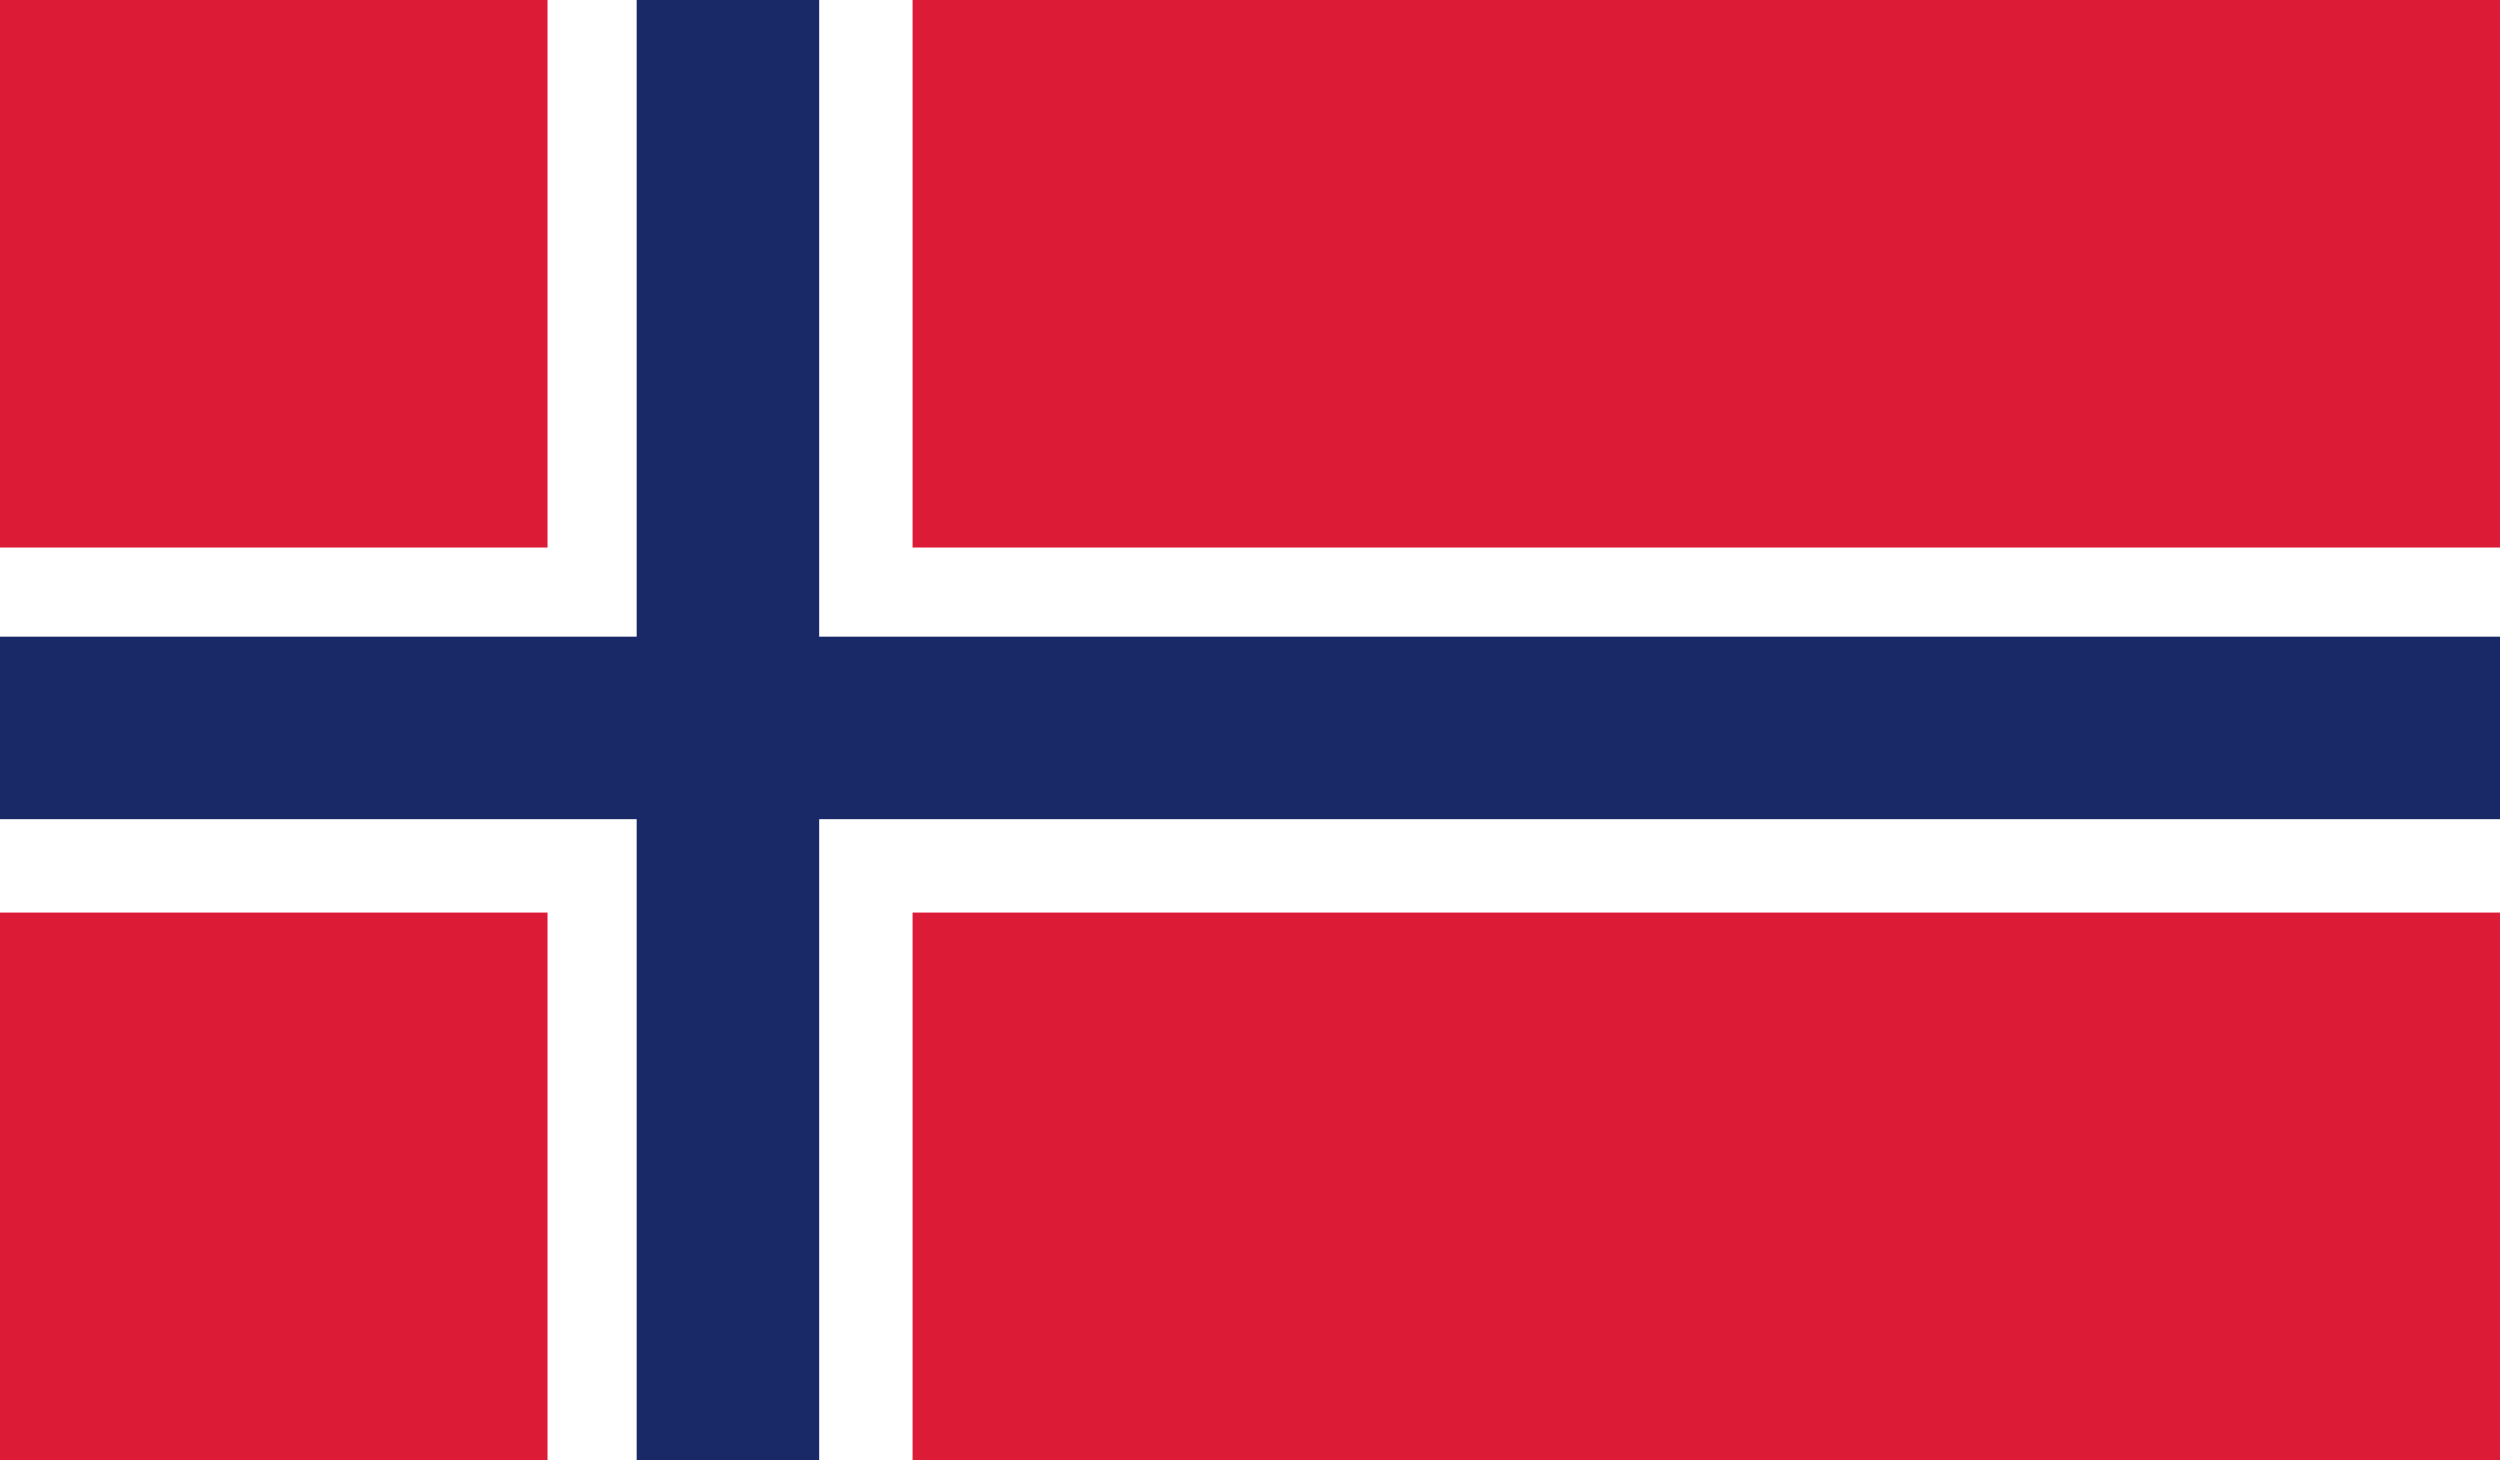 <svg height="34.4" overflow="scroll" viewBox="0 0 58.9 34.4" width="58.9" xmlns="http://www.w3.org/2000/svg"><path d="m0 0h58.9v34.4h-58.9z" fill="#dc1c37"/><path d="m12.9 0h8.6v34.4h-8.6z" fill="#fff"/><path d="m0 12.9h58.9v8.6h-58.9z" fill="#fff"/><g fill="#192967"><path d="m15 0h4.3v34.4h-4.3z"/><path d="m0 15h58.9v4.3h-58.9z"/></g></svg>